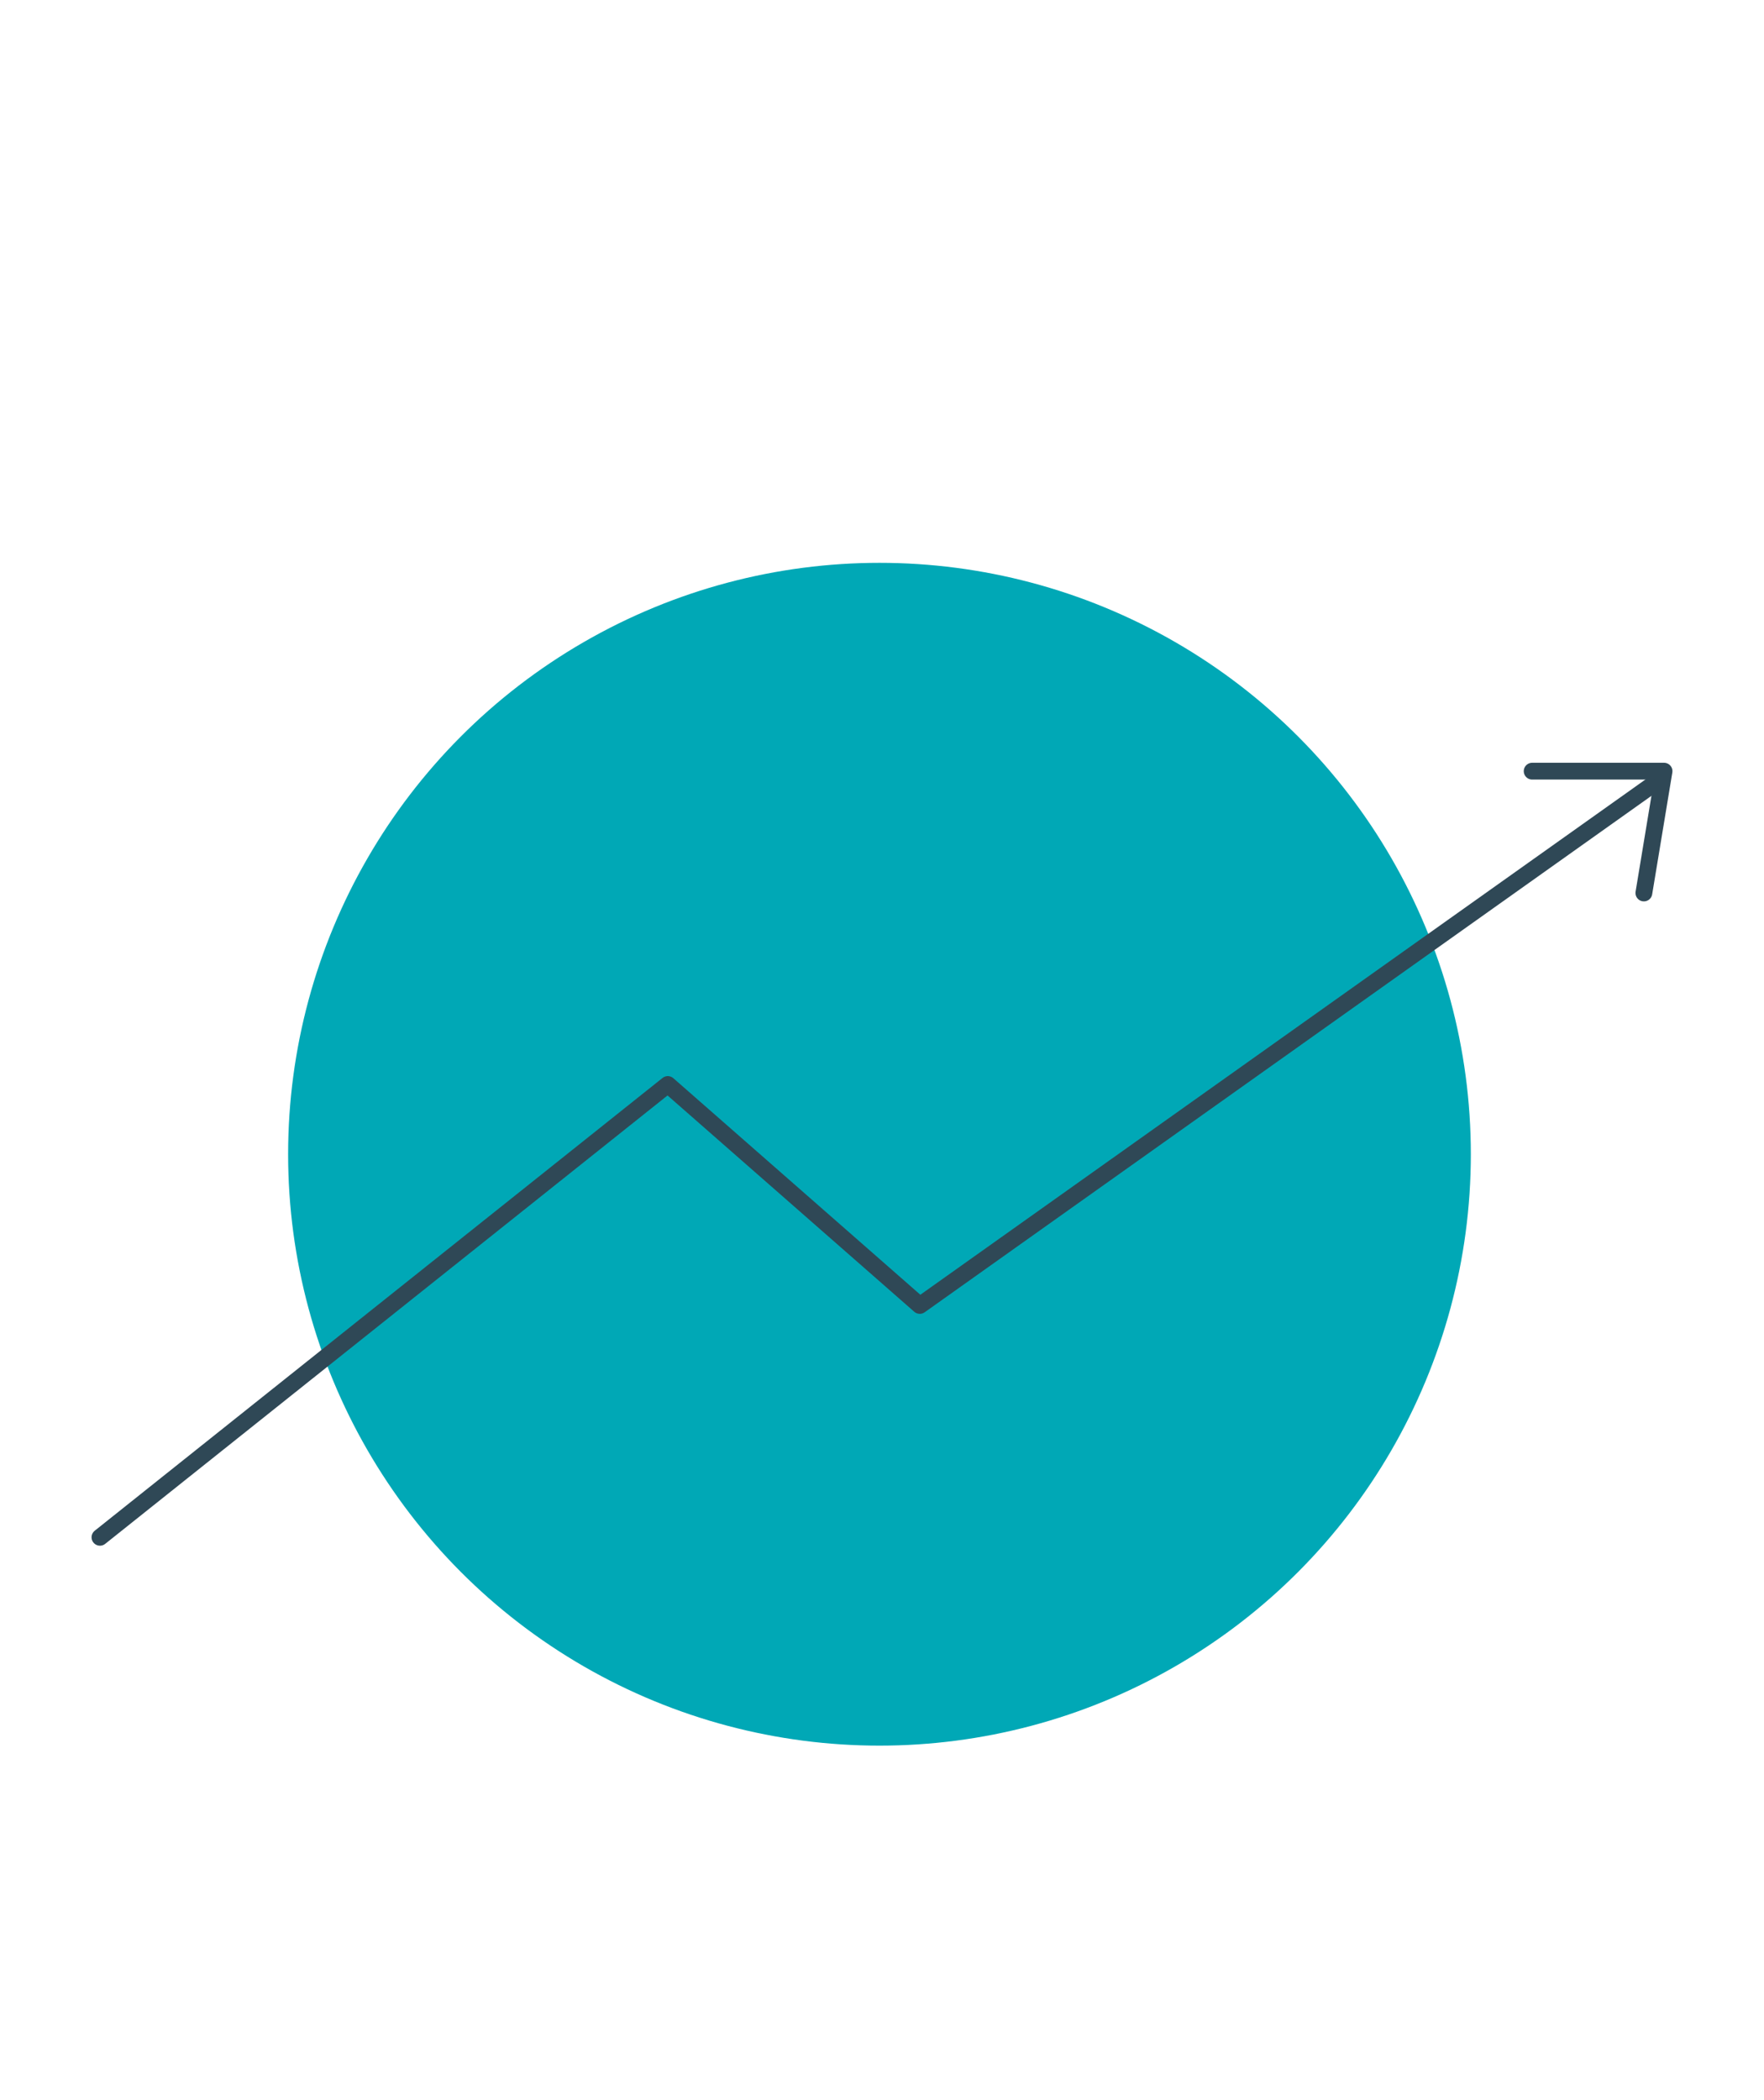 <?xml version="1.0" encoding="UTF-8"?>
<svg xmlns="http://www.w3.org/2000/svg" id="Layer_1" viewBox="0 0 210 250">
  <circle cx="104.7" cy="137.4" r="70.4" style="fill:#00a8b6;"></circle>
  <polyline points="197.6 92.8 109.5 155.4 79.5 129.1 11.9 183" style="fill:none; stroke:#2f4856; stroke-linecap:round; stroke-linejoin:round; stroke-width:2px;"></polyline>
  <polyline points="182.4 91.8 198.1 91.8 195.7 106.3" style="fill:none; stroke:#2f4856; stroke-linecap:round; stroke-linejoin:round; stroke-width:2px;"></polyline>
</svg>
